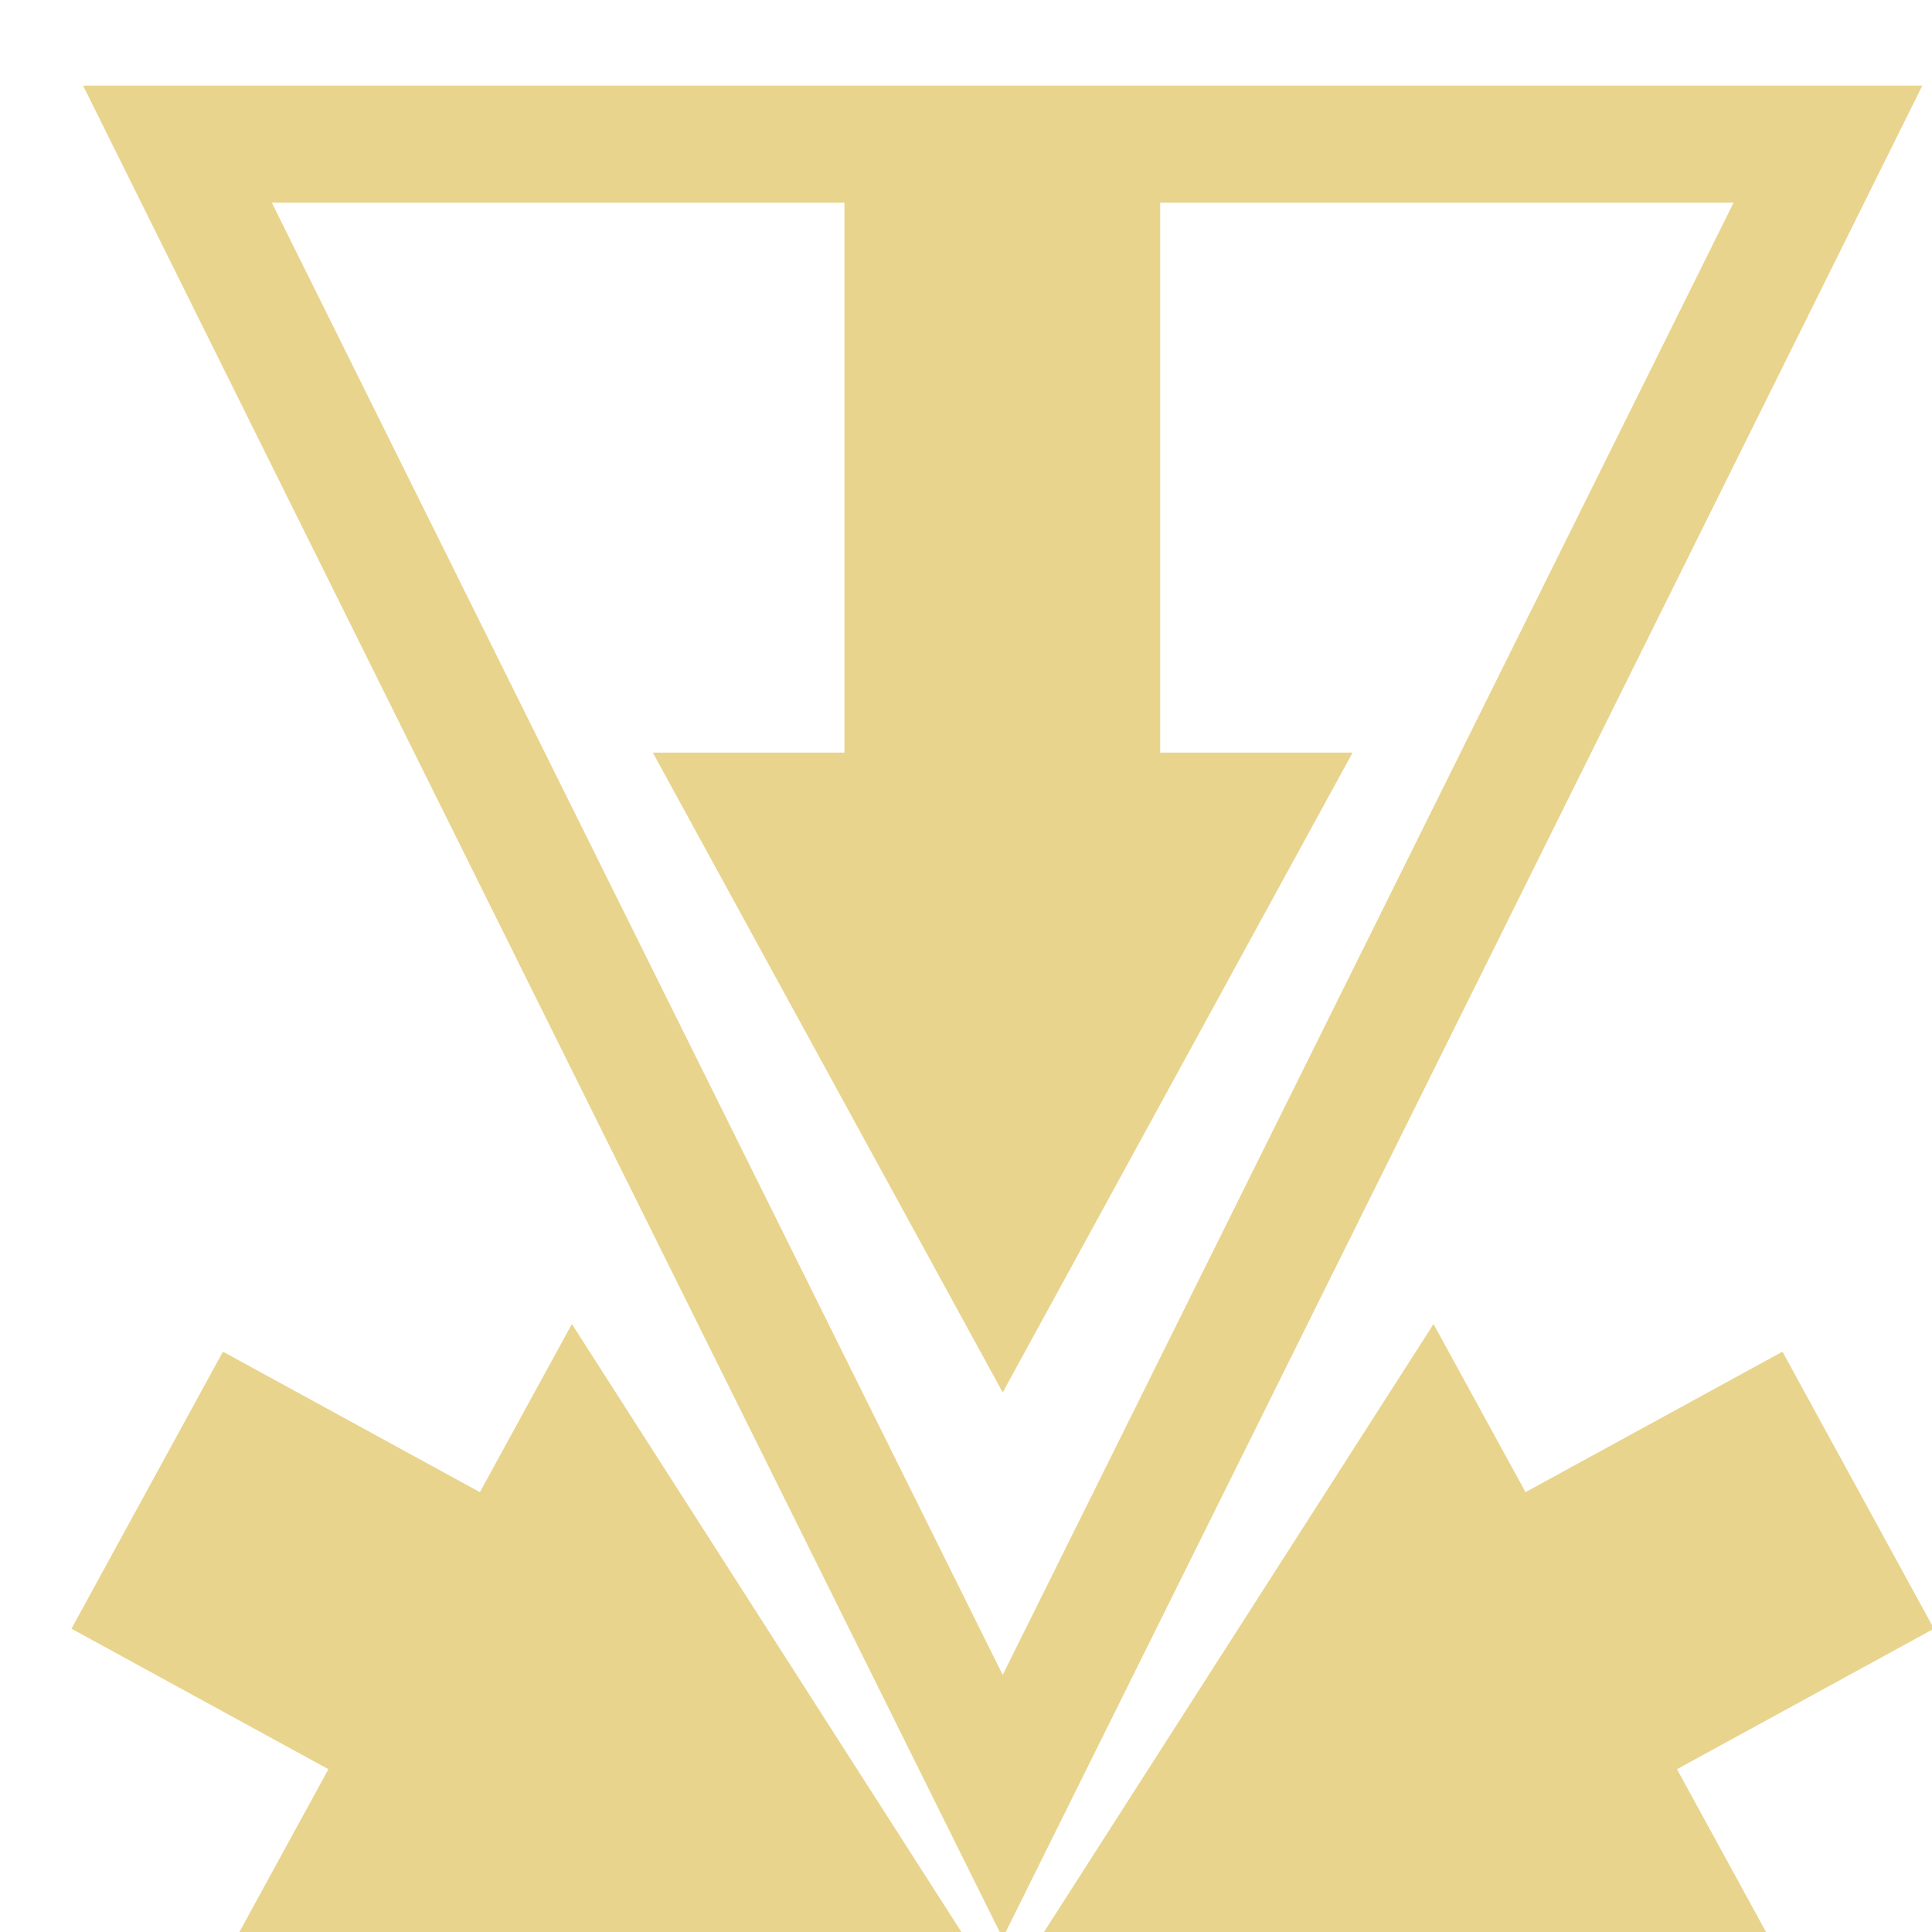 <?xml version="1.0" encoding="UTF-8" standalone="no"?>
<!-- Created with Inkscape (http://www.inkscape.org/) -->

<svg
   width="215"
   height="215"
   viewBox="0 0 56.885 56.885"
   version="1.1"
   id="svg1872"
   inkscape:version="1.2.2 (b0a8486541, 2022-12-01)"
   sodipodi:docname="tech42.svg"
   xmlns:inkscape="http://www.inkscape.org/namespaces/inkscape"
   xmlns:sodipodi="http://sodipodi.sourceforge.net/DTD/sodipodi-0.dtd"
   xmlns="http://www.w3.org/2000/svg"
   xmlns:svg="http://www.w3.org/2000/svg">
  <sodipodi:namedview
     id="namedview1874"
     pagecolor="#ffffff"
     bordercolor="#666666"
     borderopacity="1.0"
     inkscape:showpageshadow="2"
     inkscape:pageopacity="0.0"
     inkscape:pagecheckerboard="0"
     inkscape:deskcolor="#d1d1d1"
     inkscape:document-units="mm"
     showgrid="false"
     inkscape:zoom="1.0976744"
     inkscape:cx="-27.786017"
     inkscape:cy="107.5"
     inkscape:window-width="1410"
     inkscape:window-height="903"
     inkscape:window-x="0"
     inkscape:window-y="0"
     inkscape:window-maximized="1"
     inkscape:current-layer="layer1" />
  <defs
     id="defs1869" />
  <g
     inkscape:label="Layer 1"
     inkscape:groupmode="layer"
     id="layer1">
    <g
       id="g1092"
       style="fill:#e8d48c;fill-opacity:1"
       transform="matrix(0.265,0,0,0.265,-657.702,-828.595)">
	<path
   d="m 2491.128,3136.29 102.175,205.816 102.175,-205.816 z m 20.967,13 h 63.624 v 61.105 h -21.291 l 38.875,71.085 38.875,-71.085 h -21.375 v -61.105 h 63.708 l -81.208,163.58 z"
   id="path1086"
   style="fill:#e8d48c;fill-opacity:1" />

	<polygon
   points="2679.94,3276.956 2651.39,3292.565 2641.17,3273.885 2597.46,3342.106 2678.48,3342.106 2668.22,3323.345 2696.77,3307.735 "
   id="polygon1088"
   style="fill:#e8d48c;fill-opacity:1" />

	<polygon
   points="2506.665,3276.956 2489.835,3307.735 2518.385,3323.345 2508.125,3342.106 2589.145,3342.106 2545.435,3273.885 2535.215,3292.565 "
   id="polygon1090"
   style="fill:#e8d48c;fill-opacity:1" />

</g>
  </g>
</svg>
